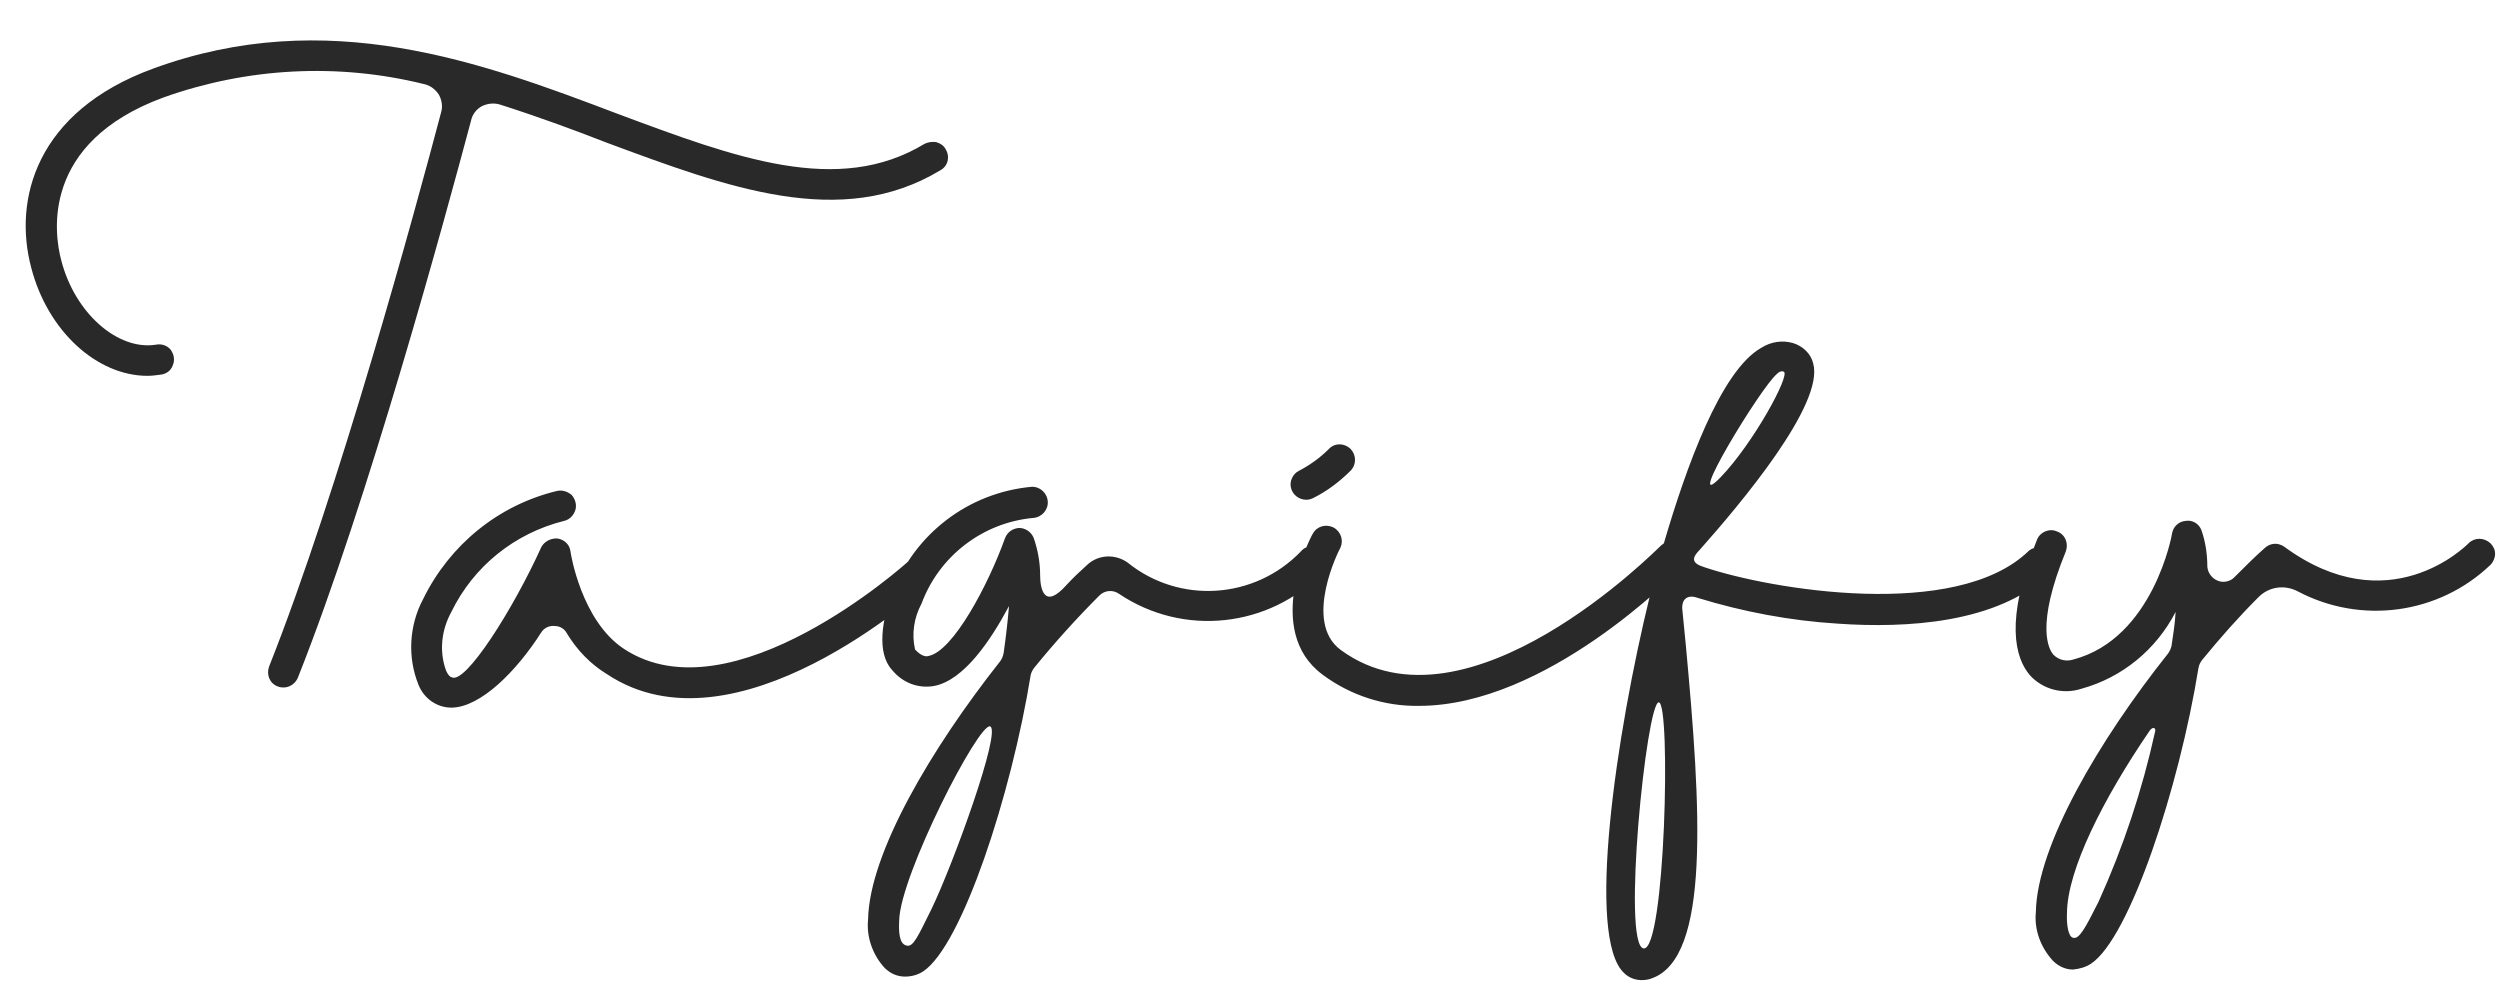 <svg width="149" height="59" viewBox="0 0 149 59" fill="none" xmlns="http://www.w3.org/2000/svg">
<path d="M56.358 8.89C56.638 9.345 56.498 9.905 56.043 10.15C50.128 13.72 43.338 11.165 36.163 8.505C34.098 7.7 31.998 6.93 29.793 6.23C29.443 6.125 29.058 6.16 28.708 6.335C28.393 6.51 28.148 6.825 28.078 7.175C26.538 12.95 21.918 29.925 17.753 40.39C17.543 40.88 17.018 41.09 16.563 40.915C16.073 40.74 15.863 40.215 16.038 39.725C20.168 29.33 24.788 12.39 26.293 6.685C26.398 6.335 26.328 5.95 26.153 5.635C25.943 5.32 25.628 5.075 25.243 5.005C20.133 3.745 14.743 4.025 9.738 5.81C2.423 8.505 3.228 13.93 3.648 15.505C4.453 18.655 7.008 20.895 9.283 20.545C9.598 20.475 9.948 20.58 10.158 20.825C10.368 21.105 10.438 21.455 10.298 21.77C10.193 22.085 9.913 22.295 9.563 22.33C9.318 22.365 9.038 22.4 8.793 22.4C5.783 22.4 2.843 19.74 1.863 15.96C0.778 11.9 2.143 6.65 9.108 4.095C19.503 0.28 28.708 3.71 36.828 6.79C43.863 9.415 49.953 11.69 55.098 8.575C55.308 8.47 55.553 8.435 55.798 8.47C56.043 8.54 56.253 8.68 56.358 8.89ZM55.461 33.53C55.601 33.705 55.706 33.95 55.671 34.195C55.671 34.405 55.566 34.65 55.391 34.825C54.901 35.245 43.806 45.255 36.176 40.18C35.196 39.585 34.391 38.745 33.796 37.765C33.656 37.485 33.376 37.31 33.061 37.31C32.746 37.275 32.431 37.415 32.256 37.695C30.786 40.005 28.651 42.14 26.936 42.175H26.901C26.026 42.175 25.256 41.615 24.941 40.81C24.276 39.165 24.381 37.275 25.221 35.7C26.796 32.48 29.701 30.1 33.201 29.26C33.516 29.19 33.831 29.295 34.076 29.505C34.286 29.75 34.391 30.1 34.286 30.415C34.181 30.73 33.936 30.975 33.621 31.045C30.681 31.78 28.231 33.74 26.901 36.47C26.306 37.555 26.166 38.815 26.586 39.97C26.691 40.215 26.831 40.355 26.901 40.355C27.706 40.88 30.611 36.26 32.256 32.62C32.431 32.27 32.851 32.06 33.236 32.095C33.656 32.165 33.971 32.48 34.006 32.9C34.006 32.935 34.636 36.995 37.191 38.675C43.631 42.91 54.026 33.565 54.131 33.46C54.516 33.11 55.111 33.145 55.461 33.53ZM78.827 32.795C79.177 33.145 79.177 33.705 78.862 34.09C75.642 37.415 70.532 37.975 66.682 35.385C66.332 35.14 65.842 35.175 65.527 35.49C64.162 36.855 62.867 38.29 61.642 39.795C61.537 39.935 61.467 40.075 61.432 40.215C60.277 47.355 57.337 56.35 55.027 57.89C54.712 58.1 54.327 58.205 53.942 58.205C53.487 58.205 53.067 58.03 52.717 57.68C52.017 56.91 51.632 55.86 51.737 54.81C51.807 50.855 55.517 44.59 59.612 39.41C59.717 39.27 59.787 39.095 59.822 38.885C59.962 37.905 60.067 36.96 60.137 36.12C59.017 38.22 57.442 40.53 55.692 40.88C54.747 41.055 53.802 40.705 53.172 39.935C52.227 38.92 52.577 36.89 53.172 35.35C54.502 31.815 57.722 29.365 61.467 29.015C61.957 28.98 62.412 29.365 62.447 29.89C62.482 30.38 62.097 30.835 61.572 30.87C58.562 31.15 55.972 33.145 54.922 35.98C54.467 36.82 54.327 37.8 54.537 38.71C54.957 39.165 55.237 39.13 55.342 39.095C56.812 38.815 58.912 34.825 59.892 32.095C60.032 31.71 60.347 31.5 60.732 31.465C61.117 31.465 61.467 31.71 61.607 32.06C61.852 32.76 61.992 33.53 61.992 34.265C61.992 35.105 62.237 36.365 63.567 34.86C63.987 34.405 64.407 34.02 64.792 33.67C65.457 33.04 66.472 33.005 67.207 33.53C70.287 36.015 74.767 35.735 77.532 32.865C77.847 32.48 78.442 32.445 78.827 32.795ZM55.517 54.18C56.847 51.415 59.682 43.575 59.017 43.295C58.352 43.015 53.662 52.15 53.592 54.845C53.557 55.545 53.592 56.245 54.012 56.35C54.432 56.49 54.712 55.79 55.517 54.18ZM100.219 32.55C100.394 32.725 100.464 32.97 100.499 33.215C100.499 33.46 100.394 33.67 100.219 33.845C99.799 34.265 92.134 42.07 84.574 42.07C82.509 42.105 80.479 41.44 78.834 40.215C75.264 37.59 78.099 32.025 78.239 31.815C78.484 31.36 79.009 31.22 79.464 31.43C79.919 31.675 80.094 32.2 79.884 32.655C79.849 32.69 77.609 37.065 79.919 38.745C87.444 44.24 98.784 32.69 98.924 32.585C99.274 32.2 99.834 32.2 100.219 32.55ZM77.854 29.785C77.434 29.785 77.049 29.505 76.944 29.085C76.839 28.7 77.049 28.245 77.399 28.07C78.064 27.72 78.659 27.3 79.184 26.775C79.534 26.39 80.094 26.39 80.479 26.74C80.829 27.09 80.864 27.65 80.514 28.035C79.849 28.7 79.114 29.26 78.274 29.68C78.134 29.75 77.994 29.785 77.854 29.785ZM122.173 32.9C122.523 33.25 122.523 33.845 122.138 34.195C119.058 37.17 113.563 37.45 109.538 37.17C106.703 36.995 103.903 36.47 101.173 35.63C100.578 35.42 100.228 35.7 100.263 36.295C100.333 36.96 100.403 37.695 100.473 38.43C101.383 48.195 101.943 57.085 98.443 58.31C98.268 58.38 98.058 58.415 97.848 58.415C97.463 58.415 97.078 58.275 96.798 57.995C94.523 55.895 96.308 43.785 98.338 35.49C98.373 35.455 98.373 35.42 98.373 35.35C98.233 33.495 98.373 33.11 98.898 32.865C98.933 32.69 99.003 32.515 99.143 32.41L99.178 32.34C100.473 27.93 102.538 22.085 104.988 20.72C105.548 20.37 106.213 20.265 106.843 20.44C107.438 20.615 107.928 21.07 108.068 21.665C108.733 24.08 103.798 29.96 101.313 32.76C100.823 33.25 100.788 33.565 101.593 33.81C105.548 35.14 116.573 36.995 120.878 32.865C121.053 32.69 121.298 32.62 121.543 32.62C121.788 32.62 121.998 32.725 122.173 32.9ZM105.898 22.295C104.953 23.065 100.263 30.8 102.538 28.455C104.498 26.425 106.703 22.365 106.318 22.155C106.108 22.05 105.898 22.295 105.898 22.295ZM97.953 56.525C99.248 56.735 99.598 41.86 98.863 41.86C98.128 41.86 96.658 56.315 97.953 56.525ZM148.427 32.375C148.602 32.55 148.707 32.76 148.707 33.005C148.707 33.25 148.602 33.495 148.427 33.67C145.347 36.61 140.727 37.24 136.947 35.245C136.142 34.825 135.197 34.965 134.567 35.63C133.447 36.75 132.327 38.01 131.242 39.34C131.137 39.48 131.067 39.62 131.032 39.795C129.877 46.935 126.937 55.895 124.627 57.435C124.312 57.645 123.927 57.75 123.542 57.785C123.087 57.785 122.667 57.575 122.352 57.26C121.617 56.455 121.232 55.405 121.337 54.355C121.407 50.4 125.117 44.1 129.212 38.955C129.317 38.815 129.387 38.64 129.422 38.5C129.527 37.8 129.632 37.135 129.667 36.47C128.512 38.71 126.482 40.39 124.032 41.055C122.947 41.405 121.757 41.09 120.987 40.25C120.112 39.235 119.447 36.995 121.407 32.165C121.582 31.71 122.142 31.465 122.597 31.675C123.087 31.85 123.297 32.375 123.122 32.865C121.302 37.31 122.107 38.71 122.387 39.025C122.702 39.34 123.157 39.445 123.577 39.305C128.337 38.045 129.457 31.85 129.457 31.78C129.527 31.395 129.842 31.08 130.262 31.045C130.682 30.975 131.067 31.22 131.207 31.605C131.452 32.305 131.557 33.04 131.557 33.775C131.592 34.16 131.837 34.475 132.187 34.615C132.537 34.755 132.957 34.65 133.202 34.37C133.832 33.74 134.427 33.145 134.987 32.655C135.337 32.34 135.792 32.34 136.142 32.585C142.337 37.135 146.922 32.585 147.132 32.375C147.482 32.025 148.042 32.025 148.427 32.375ZM128.442 43.61C128.512 43.365 128.302 43.295 128.127 43.54C125.327 47.635 123.227 51.835 123.192 54.39C123.157 55.09 123.262 55.86 123.577 55.895C123.927 55.965 124.277 55.335 125.082 53.725C126.552 50.47 127.672 47.11 128.442 43.61Z" fill="#292929"/>
</svg>
